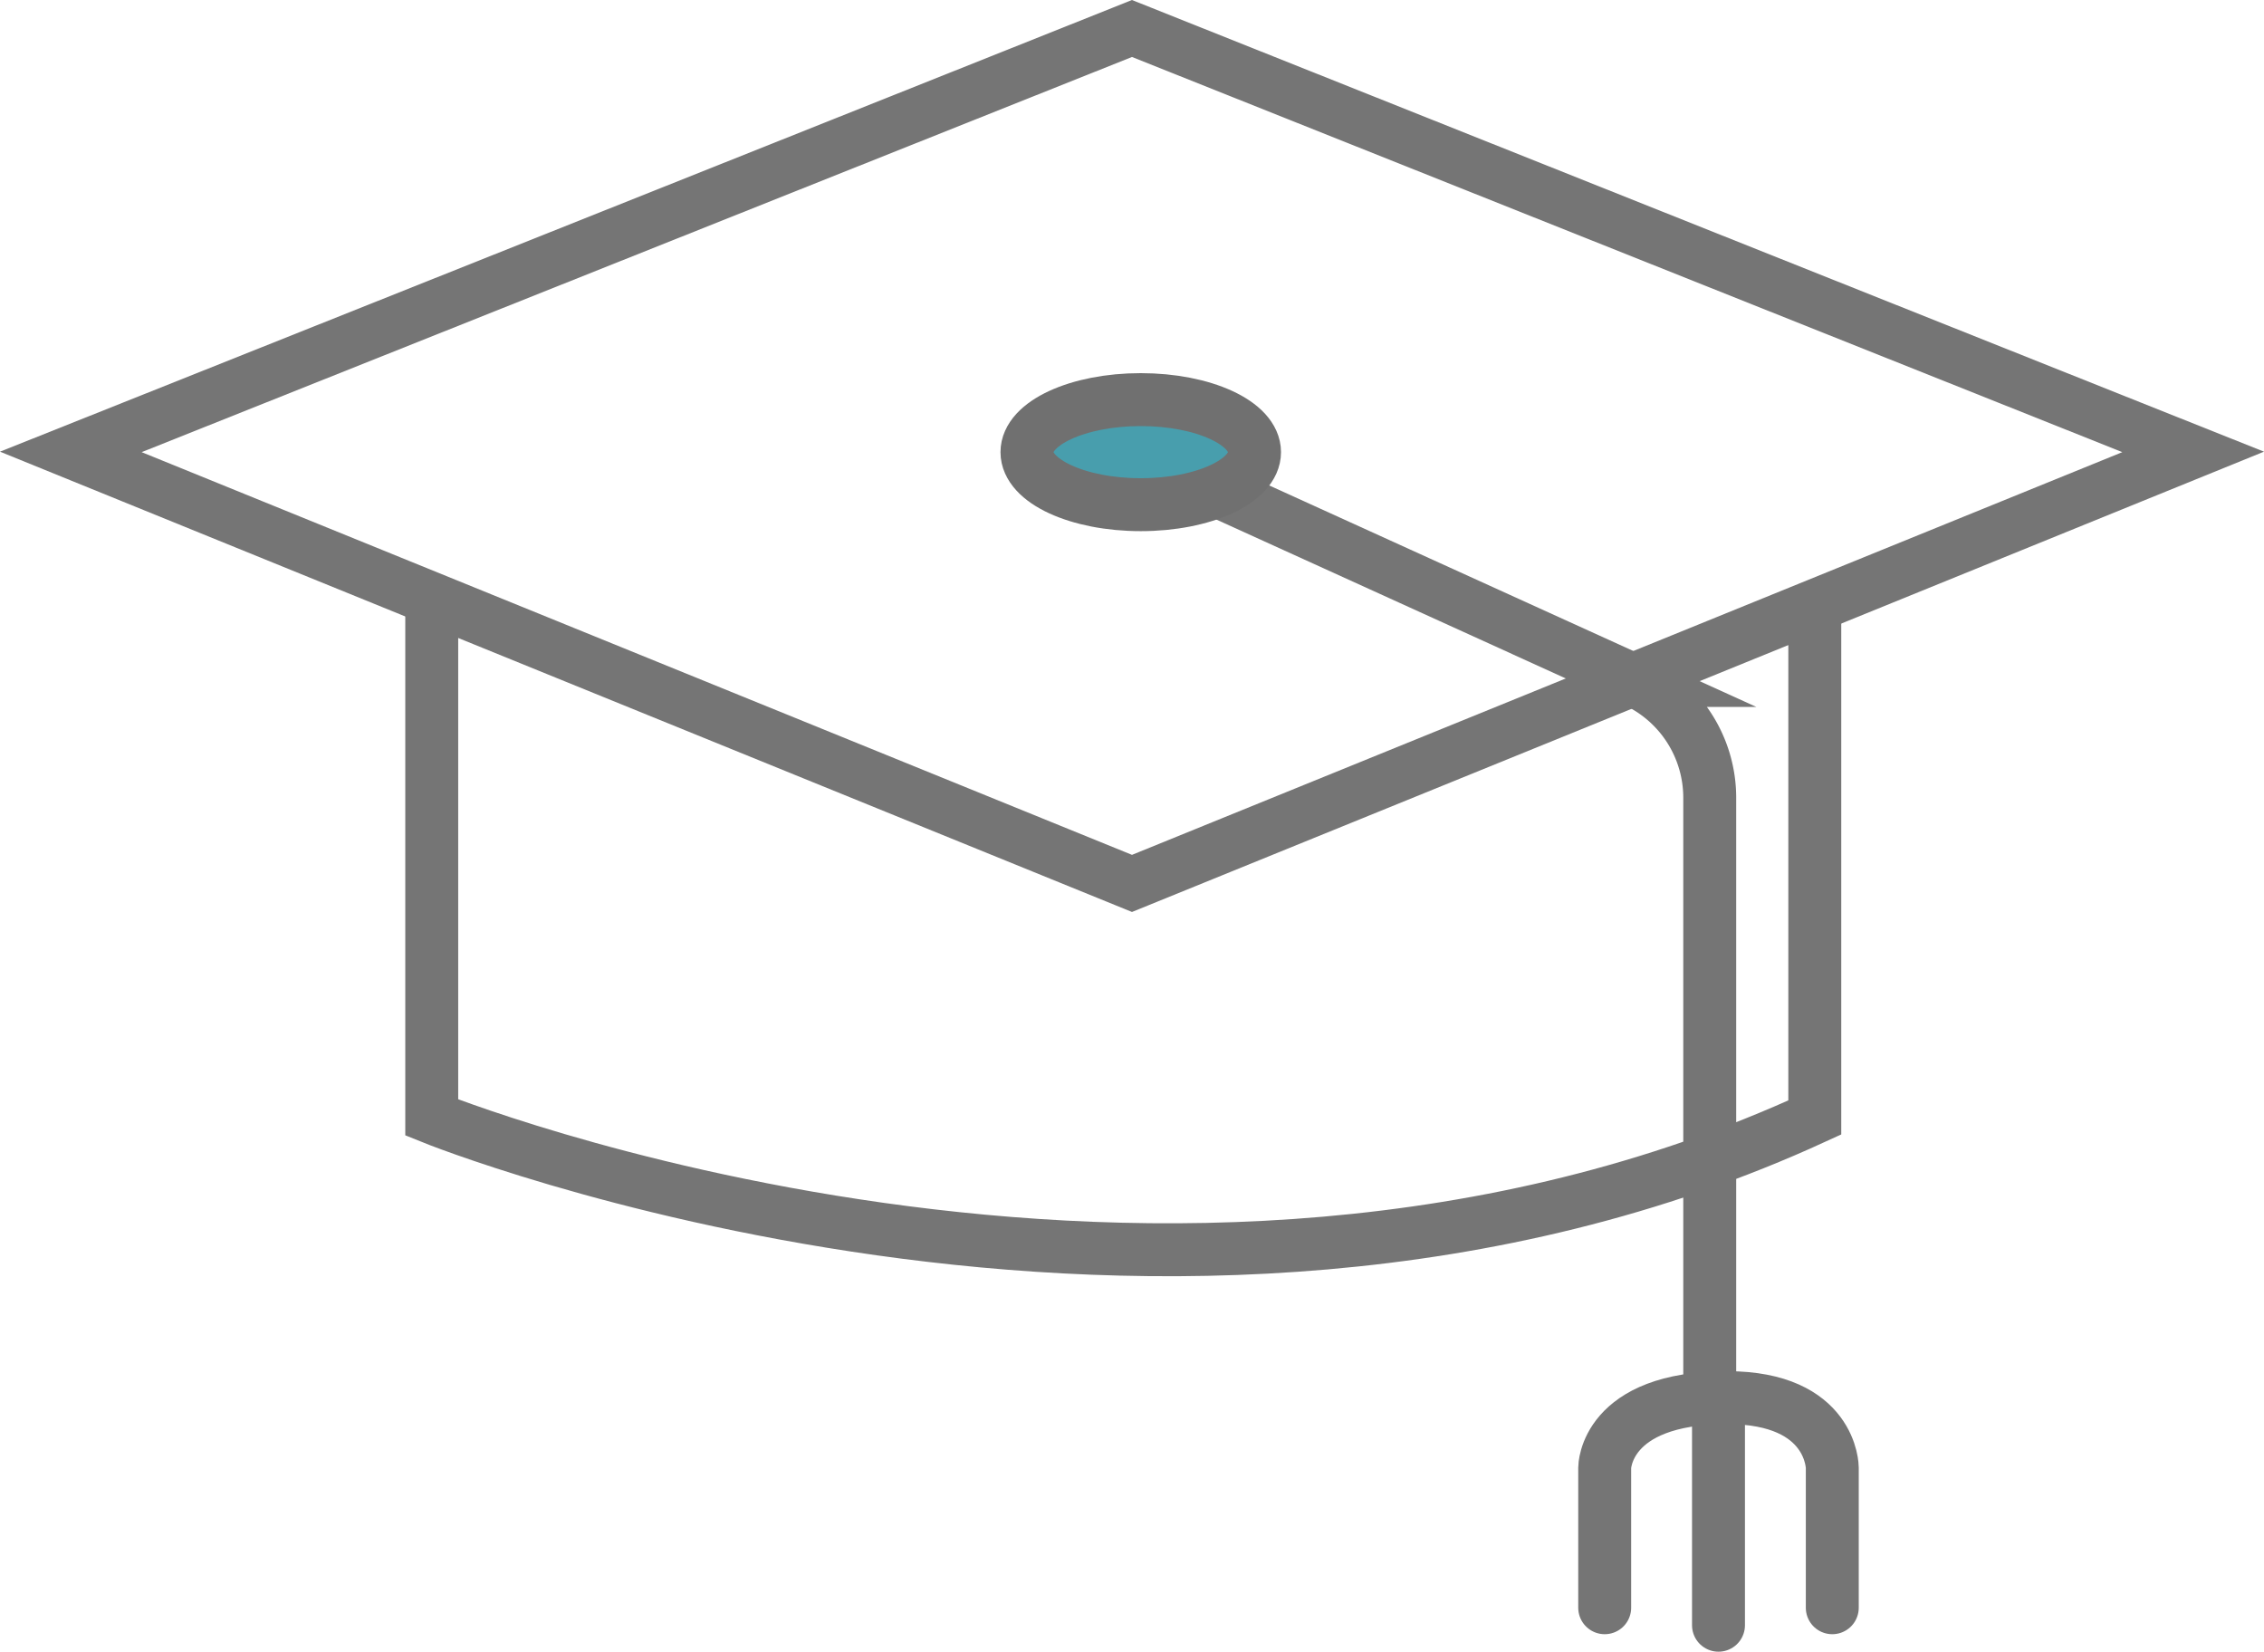 <svg xmlns="http://www.w3.org/2000/svg" width="85.553" height="62.408" viewBox="0 0 85.553 62.408">
  <g id="Groupe_235" data-name="Groupe 235" transform="translate(-1418.477 -1659.435)">
    <g id="Groupe_210" data-name="Groupe 210" transform="translate(0 -8)">
      <g id="Tracé_613" data-name="Tracé 613" transform="translate(1063.135 470.157)" fill="none" stroke-miterlimit="10">
        <path d="M398.118,1229.578,360.7,1214.362l37.423-14.93,37.423,14.93Z" stroke="none"/>
        <path d="M 398.118 1229.578 L 435.541 1214.362 L 398.118 1199.431 L 360.695 1214.362 L 398.118 1229.578 M 398.118 1231.736 L 397.365 1231.43 L 359.942 1216.214 L 355.342 1214.344 L 359.954 1212.504 L 397.377 1197.574 L 398.118 1197.278 L 398.859 1197.574 L 436.282 1212.504 L 440.895 1214.344 L 436.295 1216.214 L 398.871 1231.43 L 398.118 1231.736 Z" stroke="none" fill="#757575"/>
      </g>
      <path id="Tracé_614" data-name="Tracé 614" d="M383.923,1243.688v19.185s27.785,11.247,52.263,0v-19.185" transform="translate(1050.869 446.785)" fill="none" stroke="#757575" stroke-miterlimit="10" stroke-width="2"/>
      <path id="Tracé_615" data-name="Tracé 615" d="M440,1231.071l18.978,8.627a4.866,4.866,0,0,1,2.853,4.43V1266.8" transform="translate(1021.254 453.448)" fill="none" stroke="#757575" stroke-miterlimit="10" stroke-width="2"/>
      <ellipse id="Ellipse_17" data-name="Ellipse 17" cx="4.3" cy="1.985" rx="4.3" ry="1.985" transform="translate(1457.284 1682.534)" fill="#489ead" stroke="#707070" stroke-width="2"/>
      <path id="Tracé_616" data-name="Tracé 616" d="M477.852,1314.714v-5.292s0-2.646,4.631-2.646c3.969,0,3.969,2.646,3.969,2.646v5.292" transform="translate(1001.264 413.468)" fill="none" stroke="#757575" stroke-linecap="round" stroke-linejoin="round" stroke-width="2"/>
      <line id="Ligne_40" data-name="Ligne 40" y2="7.939" transform="translate(1483.416 1720.904)" fill="none" stroke="#757575" stroke-linecap="round" stroke-linejoin="round" stroke-width="2"/>
    </g>
  </g>
</svg>
